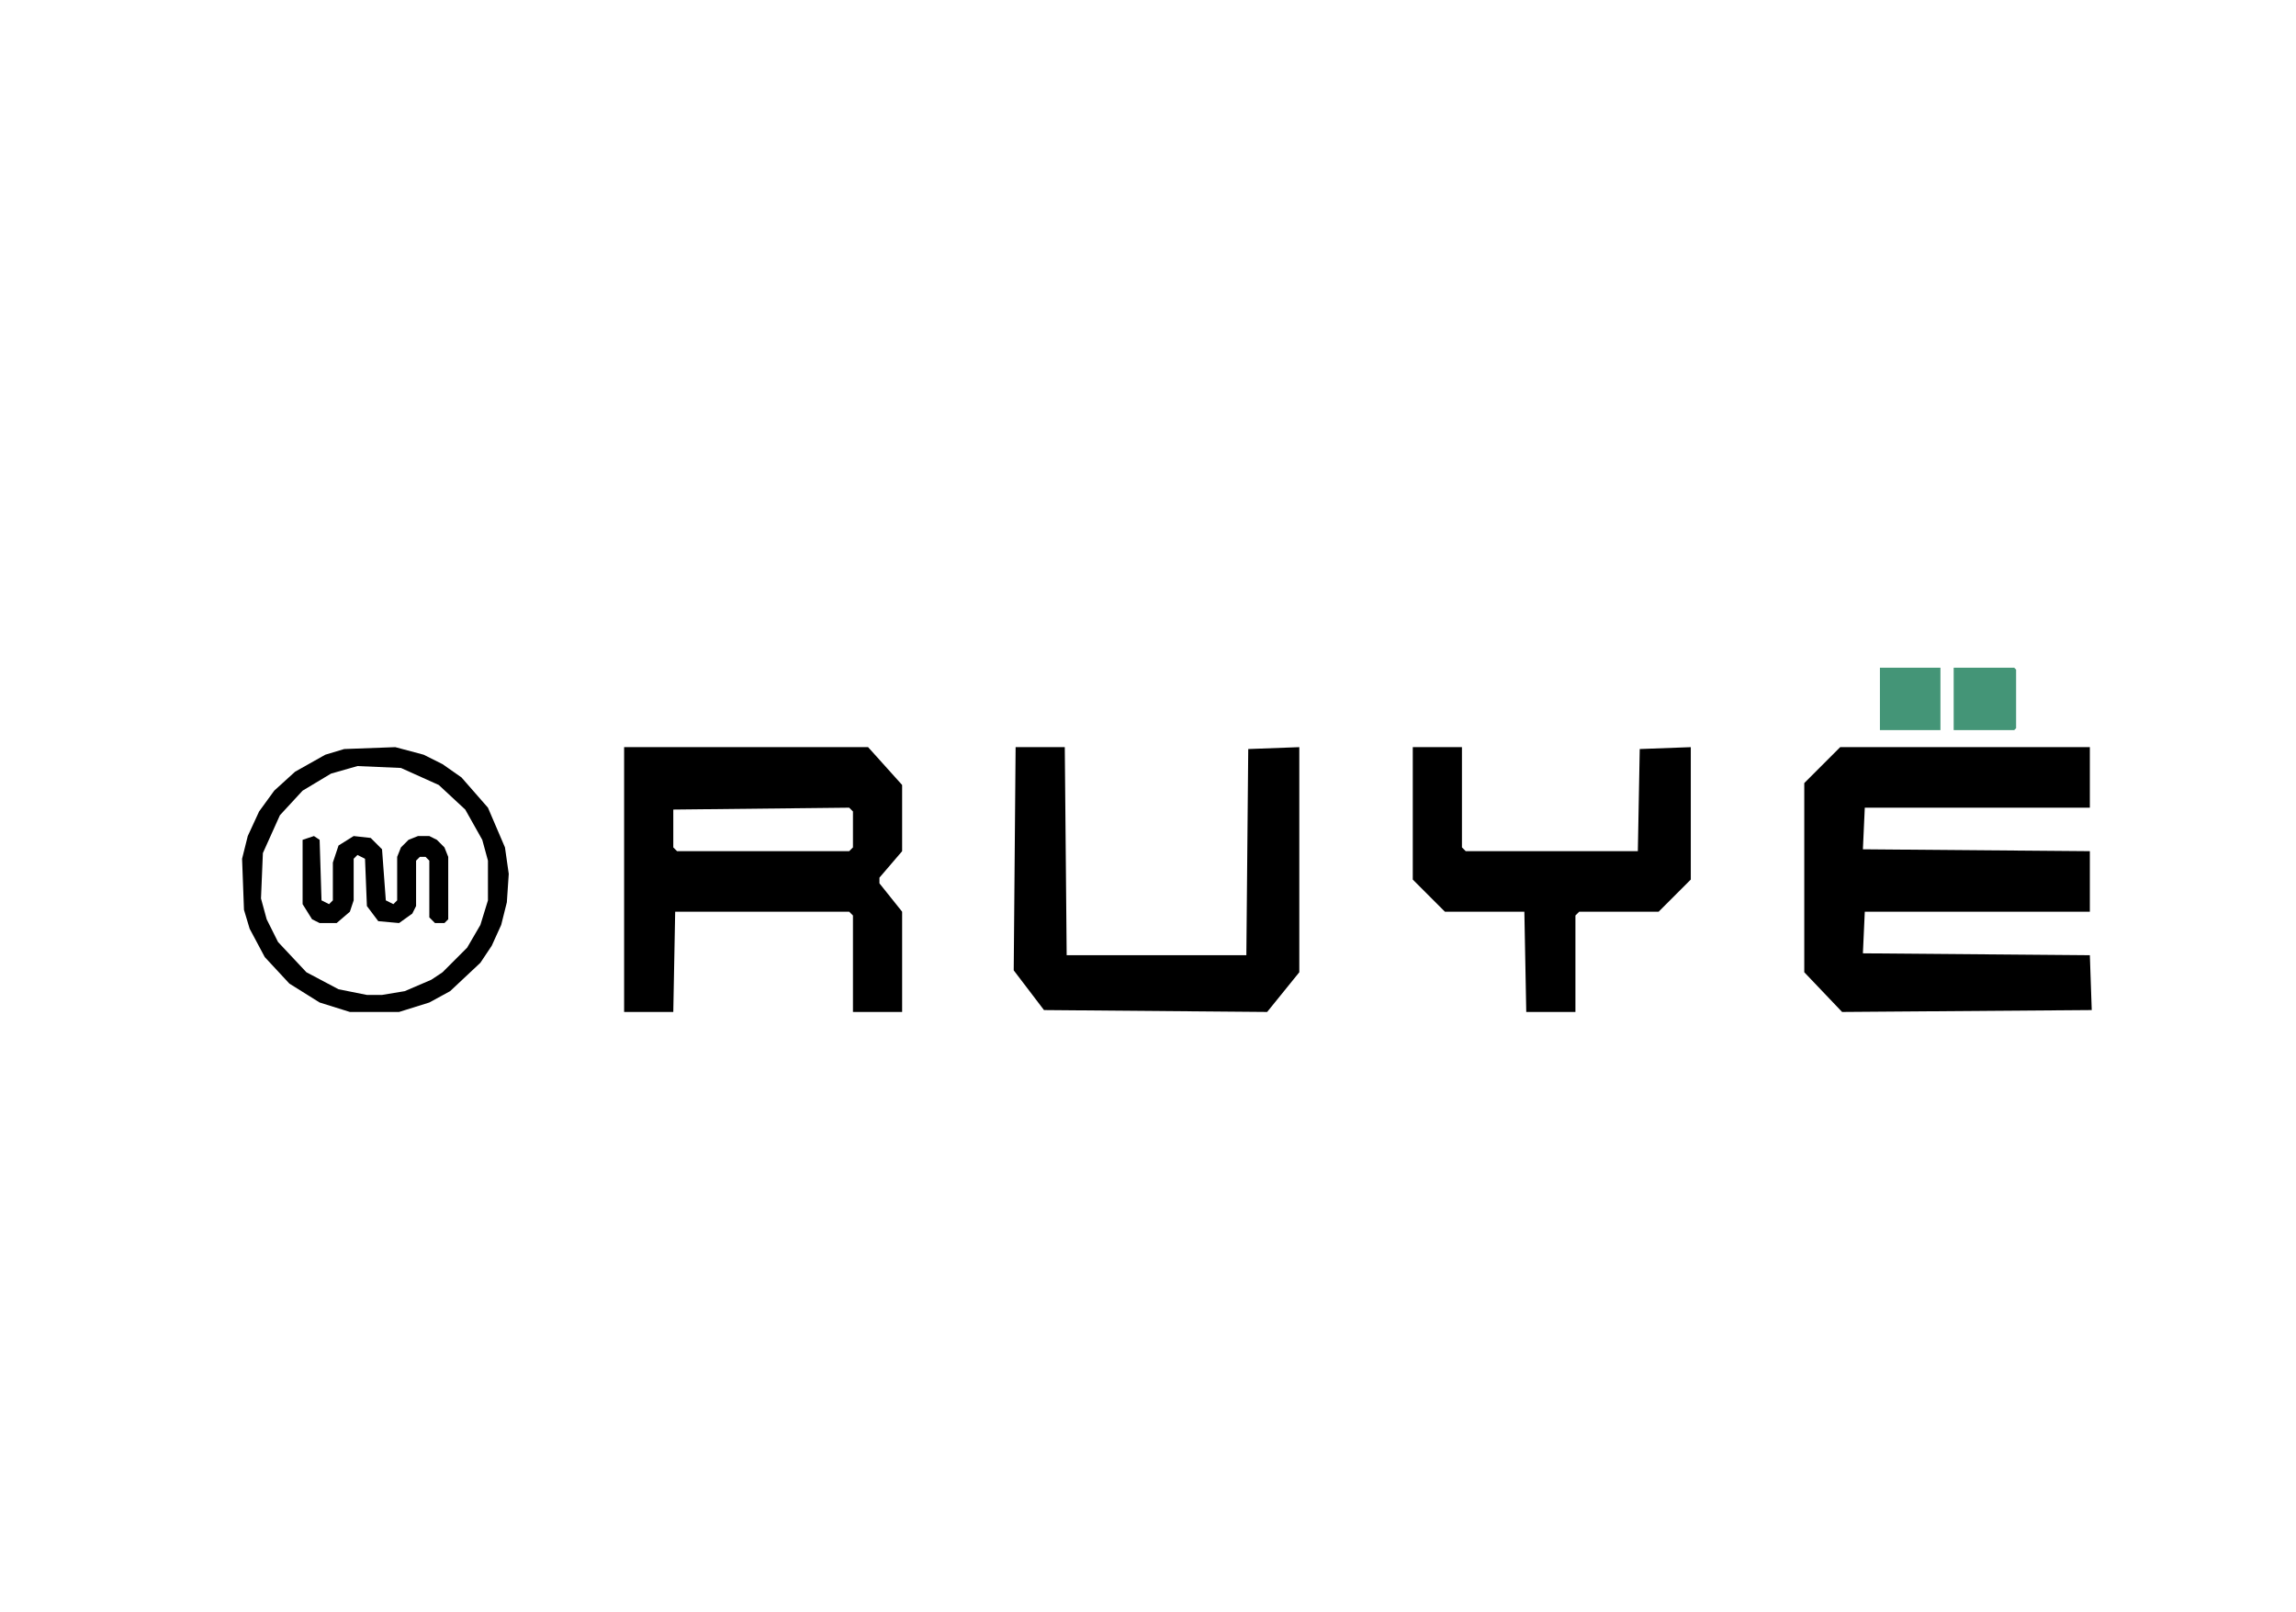 <svg xmlns:xlink="http://www.w3.org/1999/xlink" xmlns="http://www.w3.org/2000/svg" width="1214" viewBox="0,0,1214,852" version="1.2" height="852" baseProfile="tiny"><defs></defs><path stroke="none" fill-rule="evenodd" fill="#000000" d="M 160 444 L 160 478 L 165 486 L 169 488 L 178 488 L 185 482 L 187 476 L 187 454 L 189 452 L 193 454 L 194 479 L 200 487 L 211 488 L 218 483 L 220 479 L 220 455 L 222 453 L 225 453 L 227 455 L 227 485 L 230 488 L 235 488 L 237 486 L 237 453 L 235 448 L 231 444 L 227 442 L 221 442 L 216 444 L 212 448 L 210 453 L 210 476 L 208 478 L 204 476 L 202 449 L 196 443 L 187 442 L 179 447 L 176 456 L 176 476 L 174 478 L 170 476 L 169 444 L 166 442 Z M 954 414 L 954 514 L 974 535 L 1106 534 L 1105 505 L 985 504 L 986 482 L 1105 482 L 1105 450 L 985 449 L 986 427 L 1105 427 L 1105 395 L 973 395 Z M 747 395 L 747 465 L 764 482 L 806 482 L 807 535 L 833 535 L 833 484 L 835 482 L 877 482 L 894 465 L 894 395 L 867 396 L 866 450 L 775 450 L 773 448 L 773 395 Z M 537 395 L 536 513 L 552 534 L 670 535 L 687 514 L 687 395 L 660 396 L 659 505 L 564 505 L 563 395 Z M 330 395 L 330 535 L 356 535 L 357 482 L 449 482 L 451 484 L 451 535 L 477 535 L 477 482 L 465 467 L 465 464 L 477 450 L 477 415 L 459 395 Z M 356 428 L 449 427 L 451 429 L 451 448 L 449 450 L 358 450 L 356 448 Z M 182 396 L 172 399 L 156 408 L 145 418 L 137 429 L 131 442 L 128 454 L 129 481 L 132 491 L 140 506 L 153 520 L 169 530 L 185 535 L 211 535 L 227 530 L 238 524 L 254 509 L 260 500 L 265 489 L 268 477 L 269 462 L 267 448 L 258 427 L 244 411 L 234 404 L 224 399 L 209 395 Z M 189 405 L 212 406 L 232 415 L 246 428 L 255 444 L 258 455 L 258 476 L 254 489 L 247 501 L 234 514 L 228 518 L 214 524 L 202 526 L 194 526 L 179 523 L 162 514 L 147 498 L 141 486 L 138 475 L 139 451 L 148 431 L 160 418 L 175 409 Z"></path><path stroke="none" fill-rule="evenodd" fill="#449577" d="M 1033 353 L 1033 386 L 1065 386 L 1066 385 L 1066 354 L 1065 353 Z M 994 353 L 994 386 L 1026 386 L 1026 353 Z"></path></svg>
